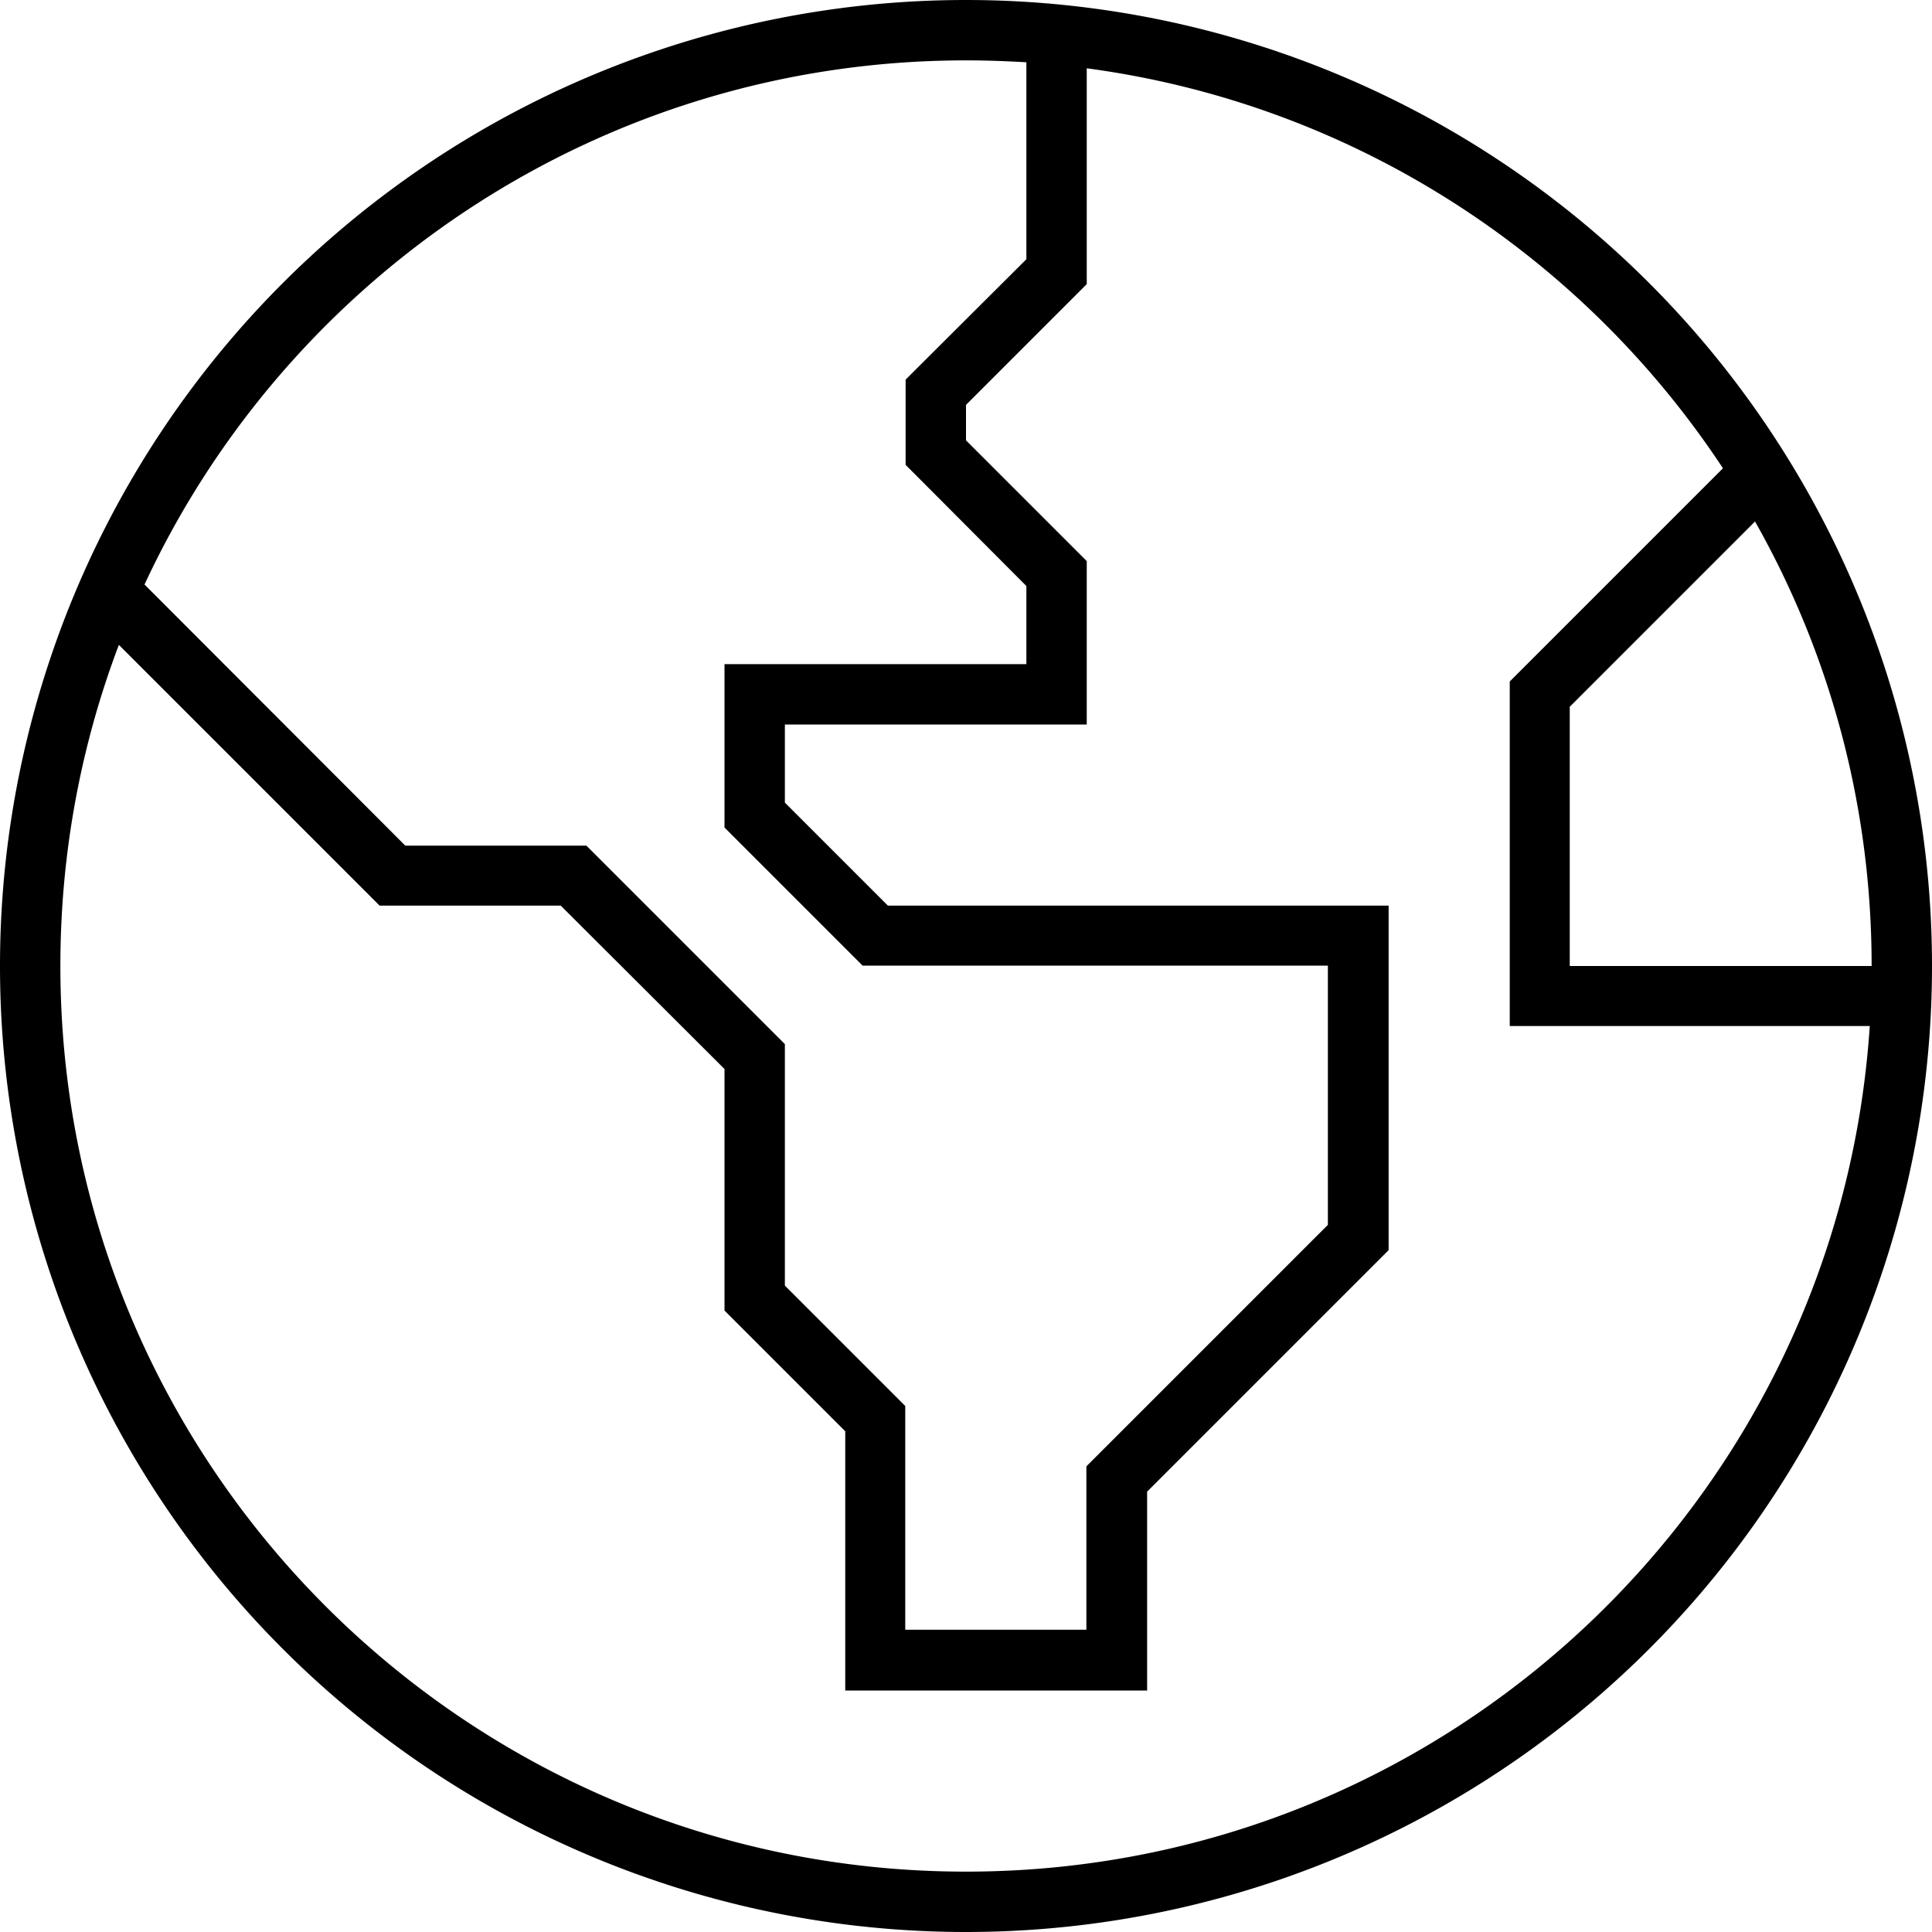 <svg xmlns="http://www.w3.org/2000/svg" viewBox="0 0 512 512"><!--! Font Awesome Pro 6.7.2 by @fontawesome - https://fontawesome.com License - https://fontawesome.com/license (Commercial License) Copyright 2024 Fonticons, Inc. --><path d="M495.5 272C487.2 397.1 383.2 496 256 496C123.5 496 16 388.5 16 256c0-30 5.5-58.7 15.5-85.1l66.8 66.8 2.3 2.3 3.3 0 44.7 0L192 283.3l0 60.7 0 3.3 2.3 2.3L224 379.3l0 60.7 0 8 8 0 64 0 8 0 0-8 0-44.7 61.7-61.7 2.3-2.3 0-3.3 0-80 0-8-8 0-124.7 0L208 212.7l0-20.7 72 0 8 0 0-8 0-32 0-3.3-2.3-2.3L256 116.7l0-9.4 29.7-29.7 2.3-2.3 0-3.3 0-53.9c70.4 9.4 131.2 49.3 168.6 106l-54.2 54.2-2.3 2.3 0 3.3 0 80 0 8 8 0 87.5 0zM465.1 138.2C484.8 173 496 213.2 496 256l-80 0 0-68.7 49.1-49.1zM256 16c5.4 0 10.7 .2 16 .5l0 52.2L242.3 98.3l-2.3 2.3 0 3.3 0 16 0 3.3 2.3 2.3L272 155.3l0 20.7-72 0-8 0 0 8 0 32 0 3.3 2.3 2.3 32 32 2.3 2.3 3.3 0 120 0 0 68.7-61.7 61.7-2.3 2.3 0 3.3 0 40-48 0 0-56 0-3.3-2.3-2.3L208 340.7l0-60.7 0-3.3-2.3-2.3-48-48-2.3-2.3-3.3 0-44.7 0L38.3 154.9C76.4 72.9 159.6 16 256 16zm0 496A256 256 0 1 0 256 0a256 256 0 1 0 0 512z"/></svg>